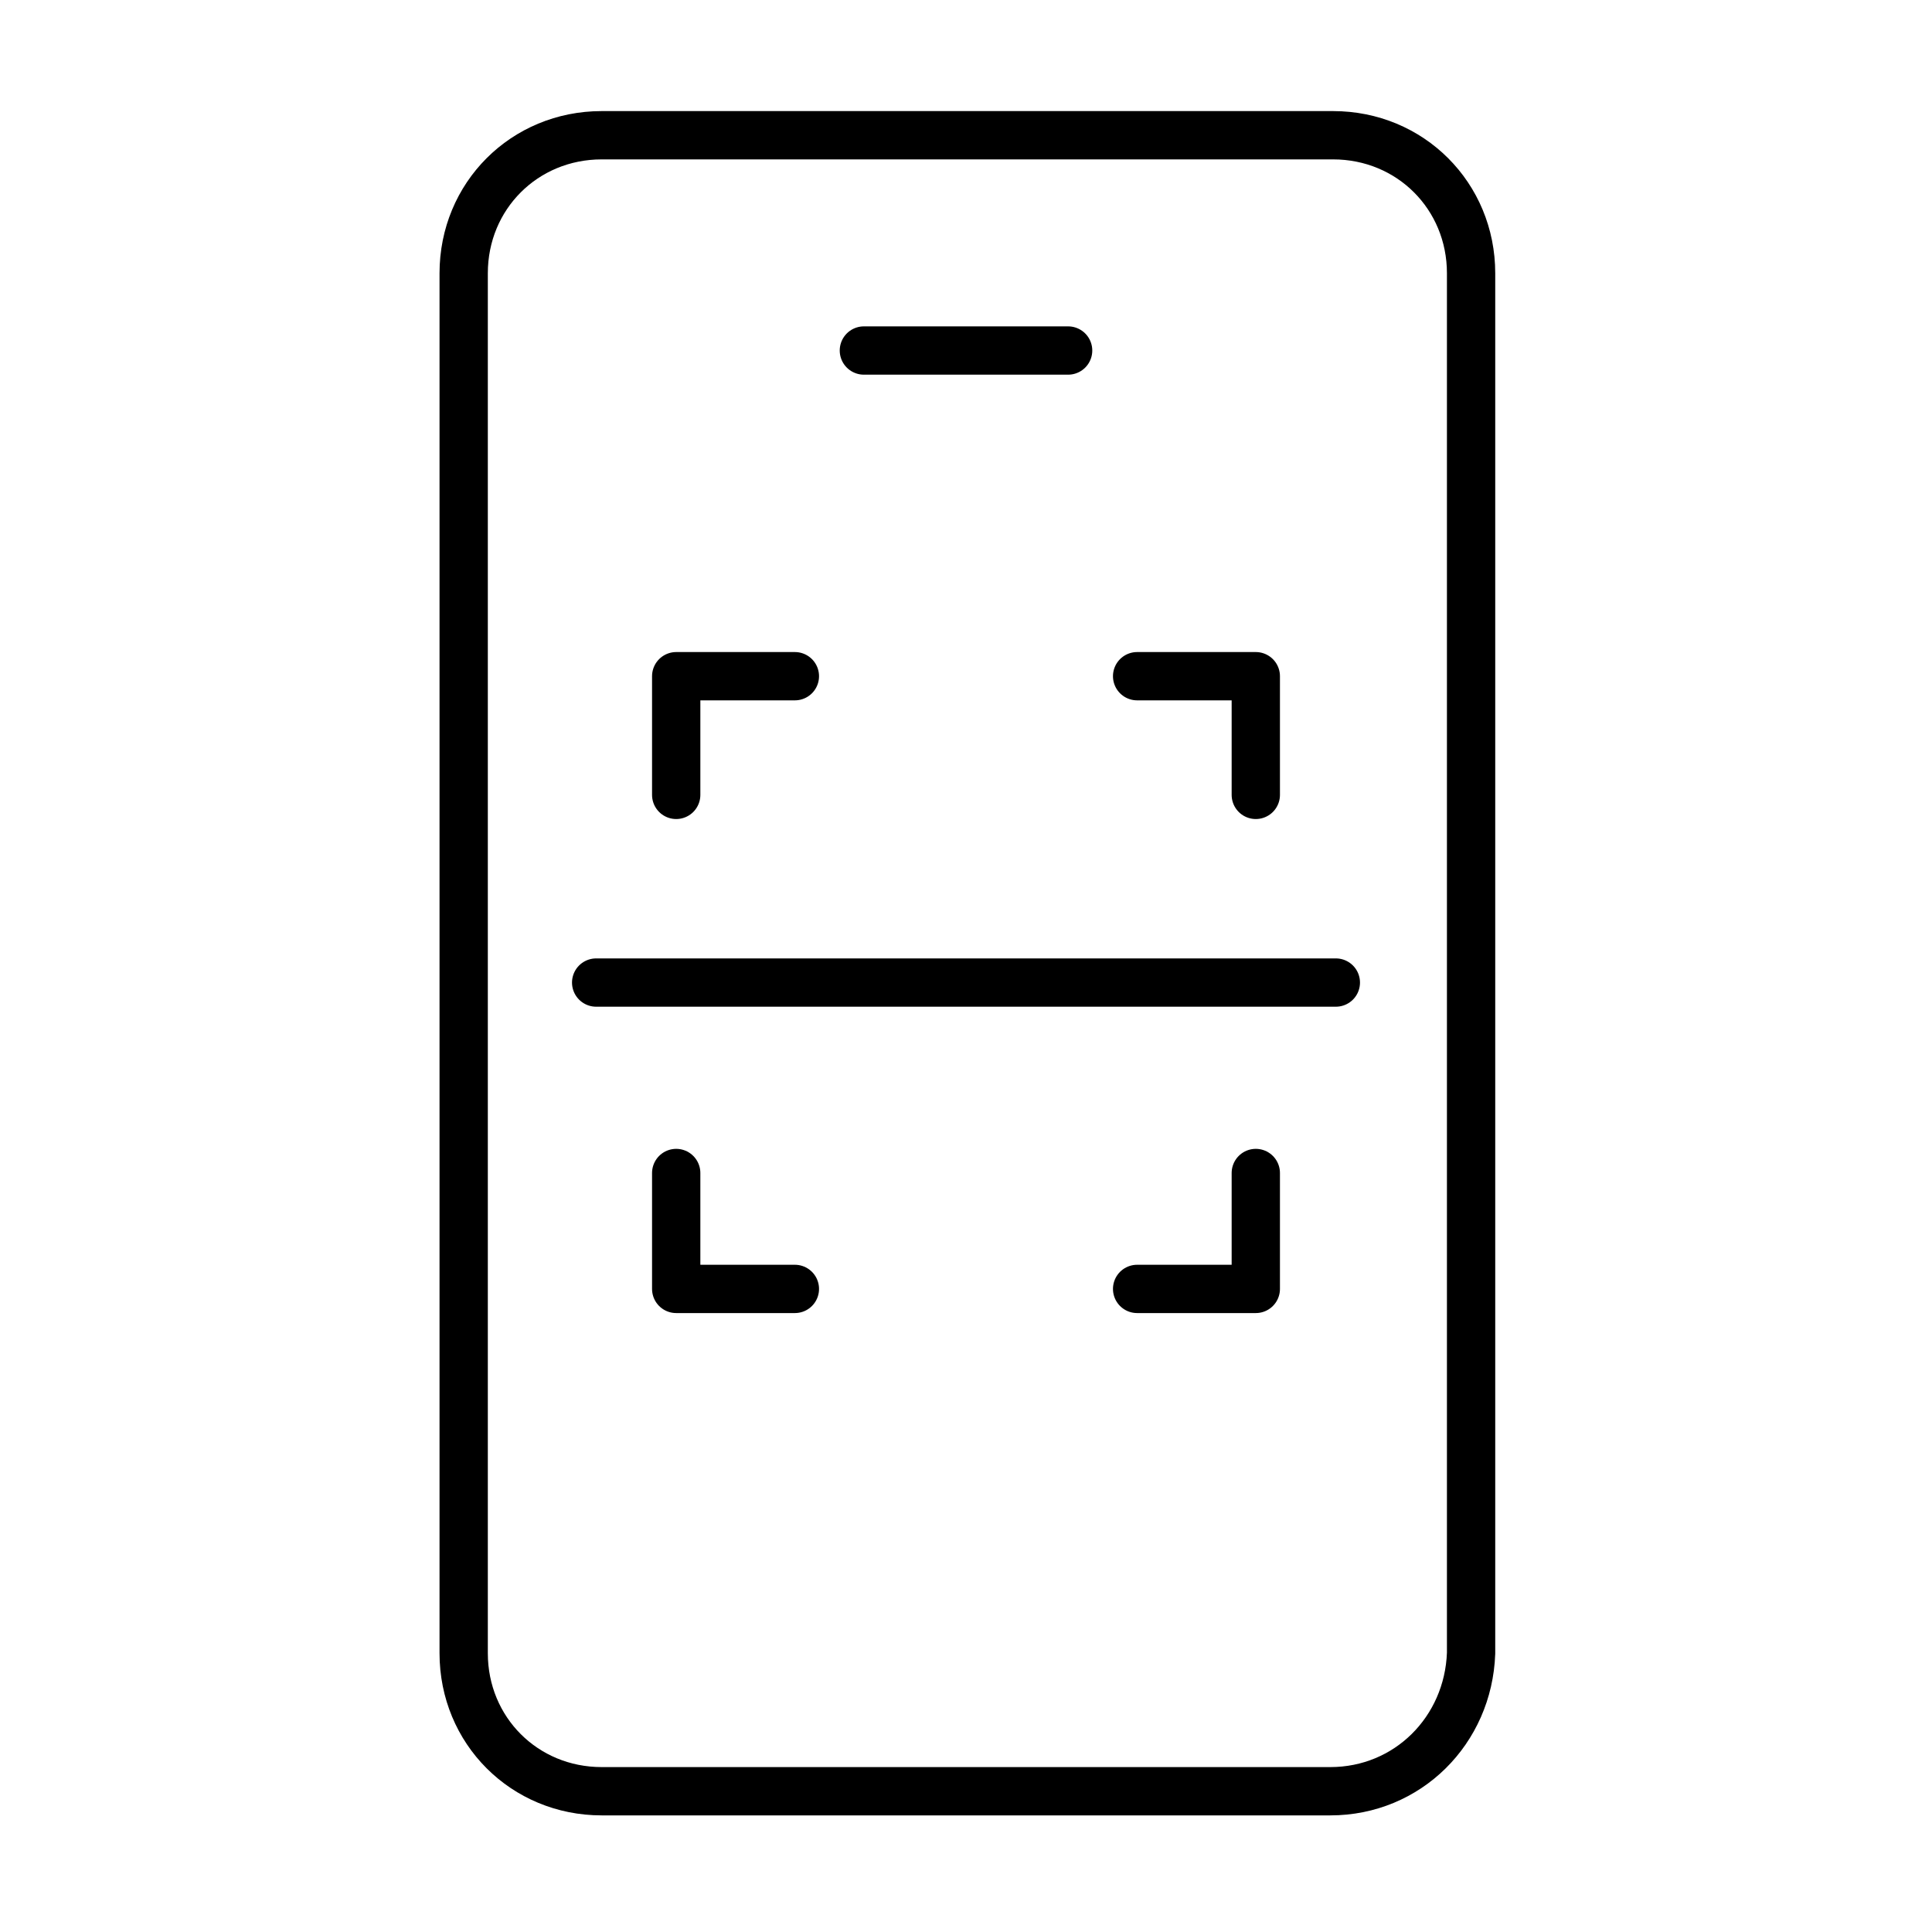 <?xml version="1.0" encoding="UTF-8"?>
<svg xmlns="http://www.w3.org/2000/svg" width="100" height="100" viewBox="0 0 100 100" fill="none">
  <path d="M68.857 92.714H31.143C27.143 92.714 24 89.571 24 85.571V14.143C24 10.143 27.143 7 31.143 7H69C73 7 76.143 10.143 76.143 14.143V85.571C76 89.571 72.857 92.714 68.857 92.714Z" stroke="black" stroke-width="2.5" stroke-miterlimit="10" stroke-linecap="round" stroke-linejoin="round"></path>
  <path d="M55.286 18.143H44.714" stroke="black" stroke-width="2.5" stroke-miterlimit="10" stroke-linecap="round" stroke-linejoin="round"></path>
  <path d="M35 41.143V35H41.143" stroke="black" stroke-width="2.5" stroke-miterlimit="10" stroke-linecap="round" stroke-linejoin="round"></path>
  <path d="M65 41.143V35H58.857" stroke="black" stroke-width="2.5" stroke-miterlimit="10" stroke-linecap="round" stroke-linejoin="round"></path>
  <path d="M35 60.714V66.714H41.143" stroke="black" stroke-width="2.5" stroke-miterlimit="10" stroke-linecap="round" stroke-linejoin="round"></path>
  <path d="M65 60.714V66.714H58.857" stroke="black" stroke-width="2.5" stroke-miterlimit="10" stroke-linecap="round" stroke-linejoin="round"></path>
  <path d="M30.857 50.857H69.143" stroke="black" stroke-width="2.5" stroke-miterlimit="10" stroke-linecap="round" stroke-linejoin="round"></path>
</svg>
